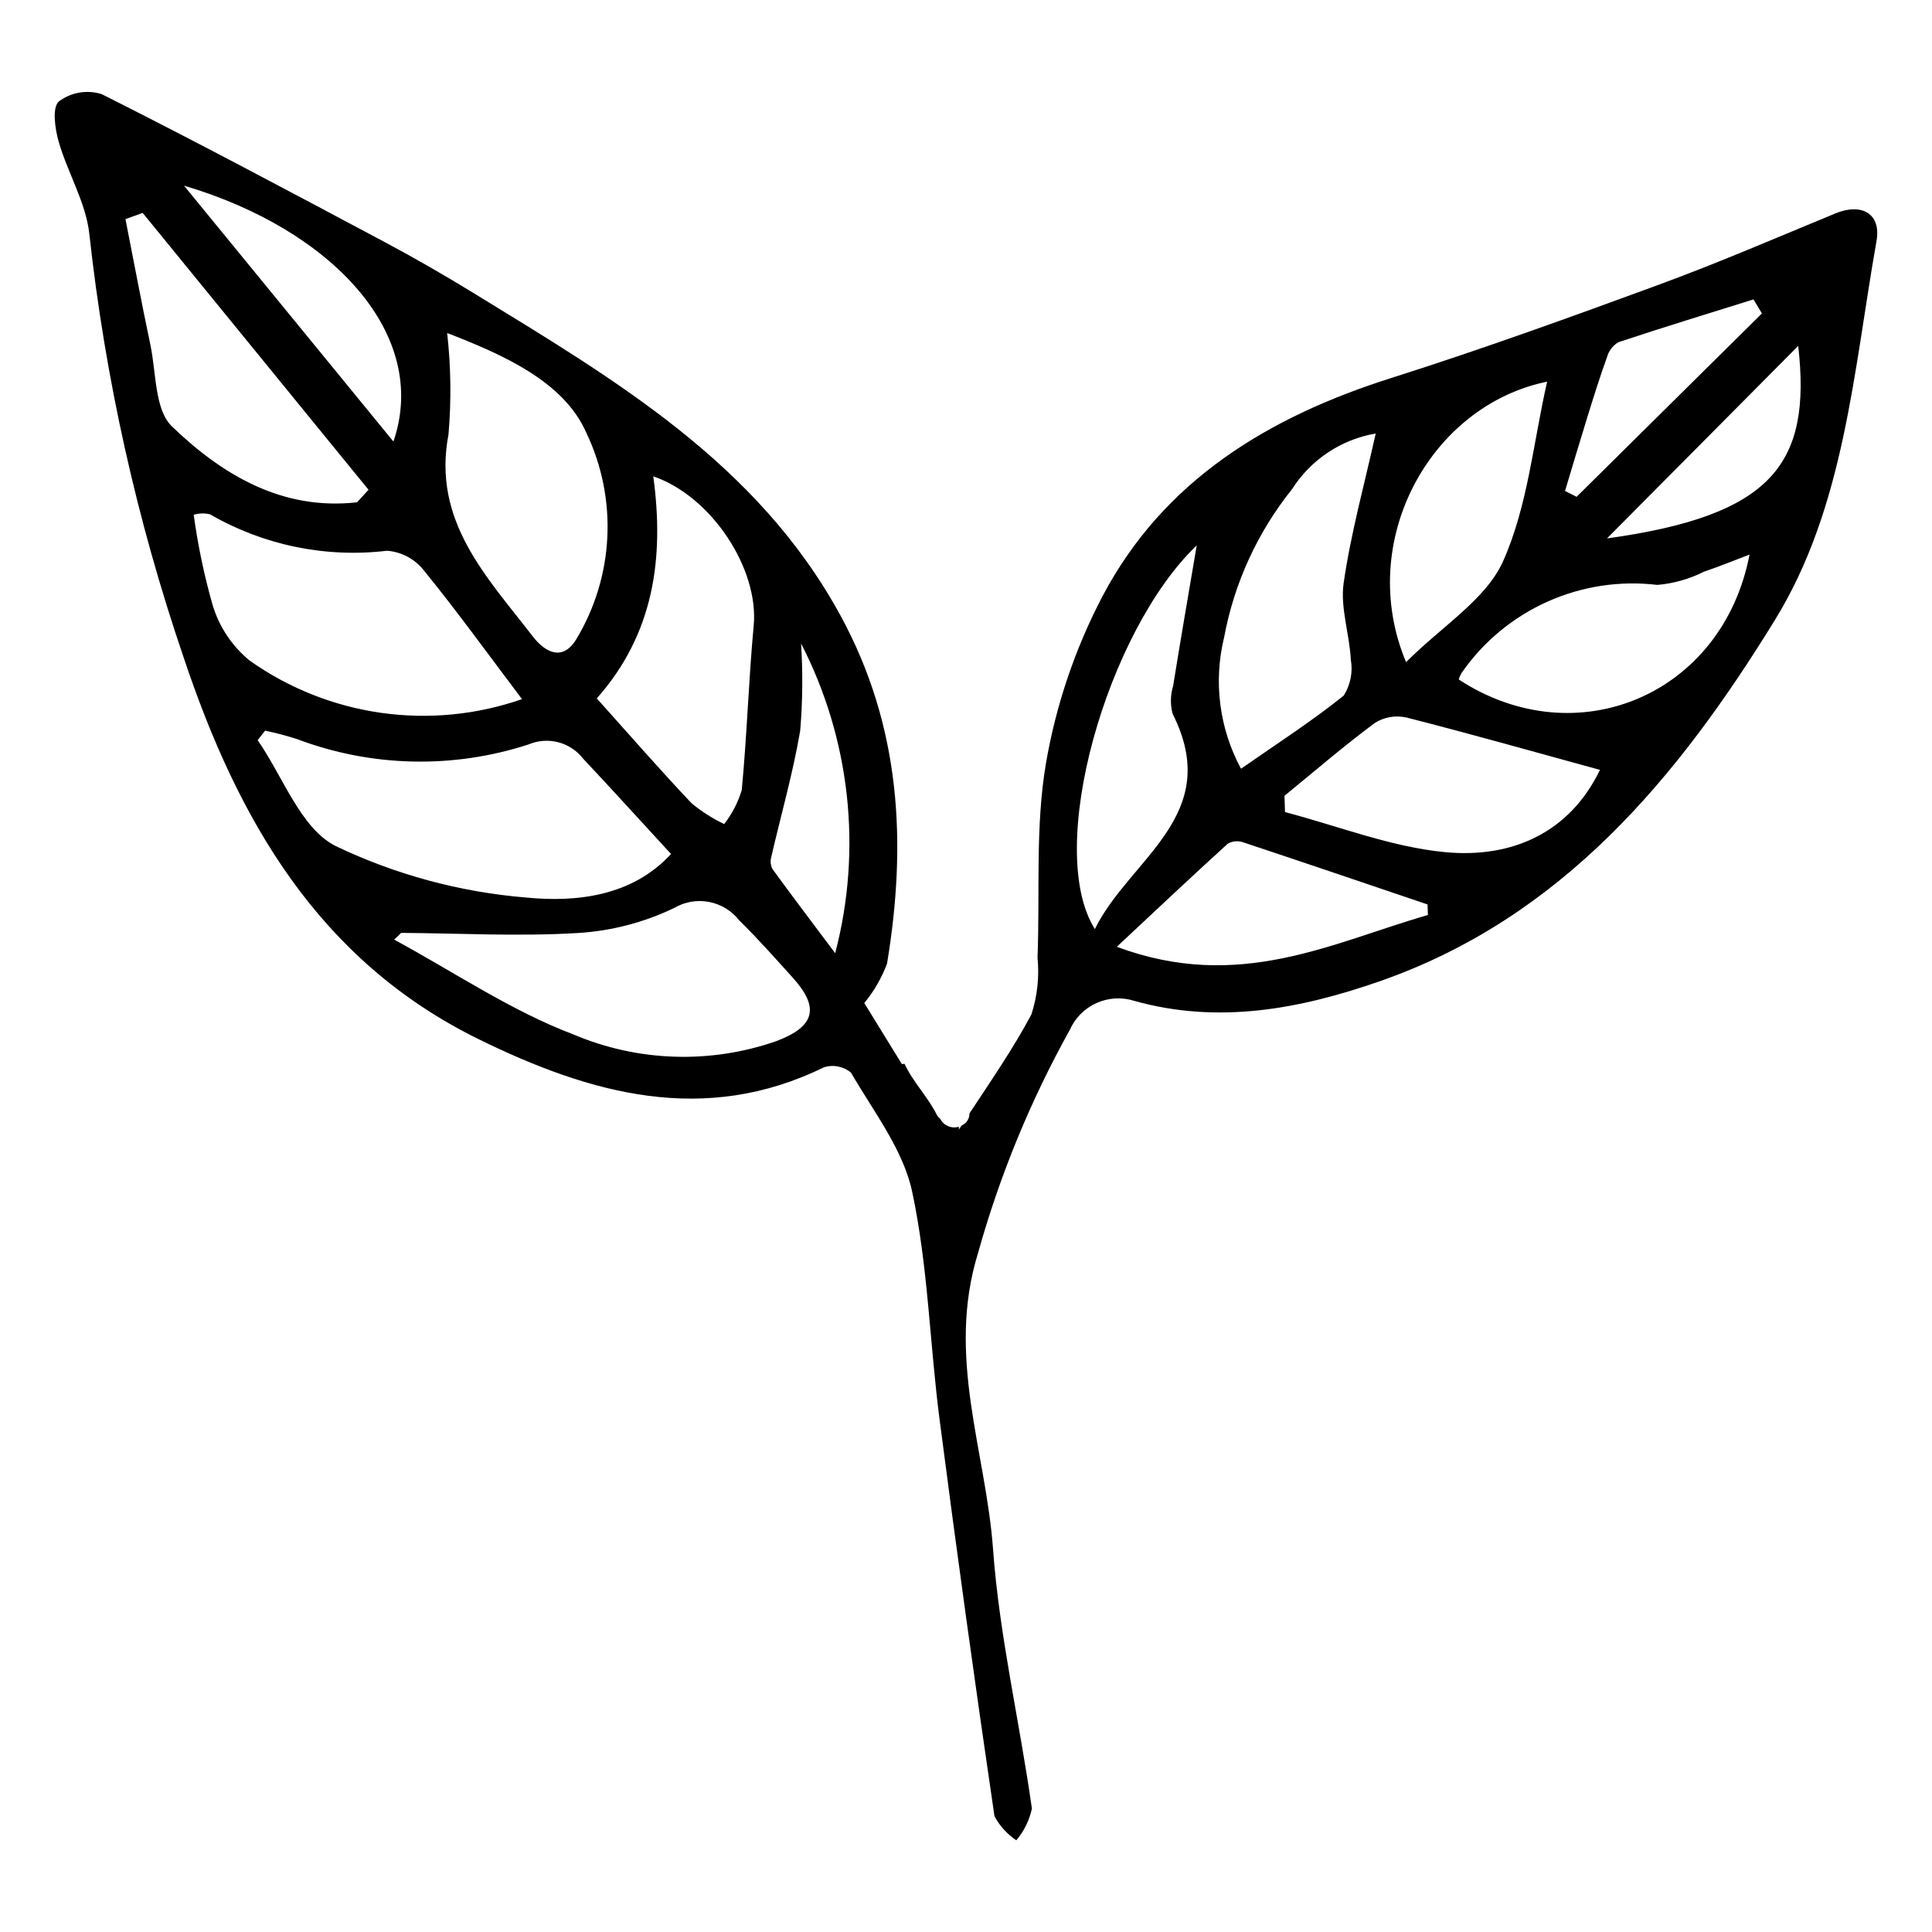 <?xml version="1.0" encoding="UTF-8"?>
<svg width="1200pt" height="1200pt" version="1.1" viewBox="0 0 1200 1200" xmlns="http://www.w3.org/2000/svg">
 <path d="m1139.8 132.64c-36.434 15.039-72.66 30.672-109.66 44.27-54.992 20.207-110.15 40.152-166.01 57.875-76.258 24.191-141.31 63.457-179.31 135.48v-0.004c-17.078 32.602-28.949 67.676-35.176 103.95-6.668 39.281-3.664 80.344-5.219 120.61l0.004-0.004c1.184 11.91-0.117 23.934-3.828 35.312-11.363 21.285-25.145 41.25-38.465 61.469v0.004c0.066 3.266-1.883 6.234-4.906 7.477-0.543 0.84-1.105 1.668-1.645 2.508-0.016-0.582-0.027-1.16-0.039-1.738-4.566 1.359-9.449-0.75-11.586-5.008-0.875-0.656-1.598-1.492-2.113-2.457-5.293-10.711-14.934-20.555-20.027-31.629l-1.652 0.152c-7.906-12.836-15.809-25.672-23.344-37.91 6.031-7.312 10.805-15.574 14.125-24.453 12.344-74.492 8.801-147.05-28.906-216.23-51.652-94.746-140.27-146.51-227.55-200.08-18.168-11.148-36.664-21.82-55.469-31.832-58.398-31.098-116.78-62.254-175.87-91.938-9.094-2.867-19.008-1.164-26.621 4.578-4.242 3.793-2.402 16.891-0.078 24.977 5.566 19.375 16.996 37.898 19.035 57.375v-0.004c9.832 89.422 29.438 177.5 58.469 262.64 33.586 100.56 83.539 188.46 183.5 237.5 69.238 33.969 140.09 53.824 214.39 17.34h-0.004c5.797-1.777 12.098-0.508 16.746 3.383 13.918 24.062 32.383 47.777 37.957 73.855 9.891 46.273 10.914 94.23 17.012 141.33 10.664 82.305 22.039 164.53 34.133 246.66 3.246 6 7.891 11.129 13.539 14.957 4.816-5.668 8.152-12.438 9.707-19.707-7.562-53.746-20.219-107.12-24.125-161-4.418-60.992-29.281-119.75-9.289-184.21 13.484-48.23 32.602-94.707 56.953-138.47 3.293-7.414 9.207-13.352 16.609-16.672 7.398-3.32 15.766-3.793 23.492-1.324 52.297 14.637 102.75 5.047 151.83-11.988 114.04-39.578 186.17-127.29 246.09-224.68 43.309-70.387 48.77-154.82 63.023-235.16 3.066-17.293-9.23-24.027-25.719-17.223zm-671.67 255.96c-3.176 33.992-4.152 68.23-7.43 102.21-2.32 7.617-6.012 14.742-10.898 21.027-7.215-3.434-13.98-7.742-20.141-12.828-19.309-20.324-37.707-41.512-58.992-65.207 35.59-40.172 41.98-87.355 35.09-137.96 36.281 12.496 65.668 57.445 62.371 92.758zm-190.39-181.75c34.906 13.48 72.348 30.148 86.312 61.684v0.004c19.789 41.23 17.426 89.668-6.281 128.78-8.789 14.074-19.754 7.16-26.762-1.922-28.625-37.125-62.715-71.695-52.441-125.57v-0.004c1.805-20.969 1.527-42.062-0.828-62.977zm-33.383 67.395-130.07-158.93c92.168 27.227 152.87 92.531 130.07 158.93zm-137.6-9.43c-10.727-10.344-9.68-33.23-13.324-50.52-5.484-26-10.367-52.121-15.508-78.191 3.562-1.289 7.125-2.578 10.691-3.871 46.762 57.324 93.52 114.64 140.28 171.97l-7.133 7.785c-46.262 5.246-83.625-16.902-115.01-47.172zm25.266 110.86c-5.215-18.355-9.129-37.059-11.711-55.969 3.301-0.965 6.797-1.055 10.145-0.254 33.254 19.23 71.848 27.172 110 22.625 8.902 0.703 17.117 5.07 22.68 12.059 20.715 25.441 39.941 52.086 61.094 80.113-28.066 9.758-58.055 12.676-87.477 8.512-29.418-4.164-57.422-15.289-81.676-32.457-10.973-8.98-19-21.039-23.051-34.629zm76.219 149.69c-21.496-10.961-32.492-43.047-48.211-65.637 1.551-1.969 3.102-3.941 4.652-5.91 6.676 1.398 13.277 3.141 19.77 5.223 46.25 17.488 97.09 18.641 144.08 3.258 5.793-2.414 12.223-2.852 18.293-1.254 6.07 1.598 11.449 5.144 15.305 10.098 17.41 18.512 34.477 37.348 54.66 59.281-24.254 26.441-59.109 30.082-89.957 27.047h-0.004c-41.16-3.363-81.352-14.246-118.59-32.105zm274.12 121.24c-41.113 14.371-86.105 12.914-126.2-4.094-38.891-14.75-74.355-38.887-111.33-58.898 1.445-1.395 2.891-2.789 4.336-4.184 36.625 0.258 73.391 2.297 109.82 0.078 20.719-1.266 40.992-6.539 59.703-15.527 6.547-3.859 14.281-5.199 21.746-3.769 7.469 1.434 14.156 5.539 18.812 11.551 11.562 11.305 22.277 23.488 33.145 35.484 16.828 18.586 13.848 30.285-10.039 39.359zm36.387-54.555c-15.199-20.285-27.191-36.102-38.863-52.145-1.211-2.223-1.535-4.82-0.91-7.273 6.035-26.262 13.516-52.234 18.039-78.77 1.52-18.023 1.699-36.141 0.543-54.191 30.551 59.316 38.098 127.83 21.191 192.38zm467.08-332.65c3.902-12.559 7.809-25.129 12.281-37.48 1.062-3.898 3.578-7.242 7.035-9.34 27.852-9.273 55.945-17.836 83.969-26.613 1.754 2.898 3.508 5.797 5.262 8.695-38.375 37.969-76.746 75.938-115.12 113.91l-7.184-3.629c4.574-15.184 9.055-30.398 13.758-45.539zm-24.871-22.34c-8.559 37.535-12.031 77.23-27.336 111.47-10.613 23.754-37.527 40.004-60.289 62.73-31.43-74.891 14.953-159.39 87.625-174.2zm-200.65 158.89c6.25-33.711 20.742-65.355 42.191-92.105 11.672-18.355 30.555-30.918 51.992-34.594-7.019 31.586-15.457 61.93-19.926 92.914-2.199 15.246 3.66 31.656 4.457 47.586v0.004c1.363 7.731-0.219 15.695-4.441 22.316-19.848 15.973-41.426 29.812-63.758 45.395-13.488-24.93-17.234-53.98-10.516-81.516zm-80.273 181.12c-31.309-49.863 7.566-185.03 63.277-238.33-4.547 26.879-9.785 57.07-14.668 87.324-1.711 5.641-1.812 11.648-0.285 17.34 31.879 63.227-26.703 89.742-48.324 133.66zm13.633 11c25.75-24.059 47.141-44.25 68.914-64.023h-0.004c2.902-1.66 6.383-1.984 9.543-0.879 38.242 12.68 76.383 25.684 114.55 38.602l0.234 6.555c-59.684 17.18-117.27 48.055-193.23 19.75zm203.93-58.785c-33.551-3.176-66.34-16.215-99.465-24.875-0.102-3.379-0.203-6.758-0.305-10.137 18.645-15.223 36.898-30.973 56.215-45.305h-0.004c5.84-3.633 12.879-4.82 19.59-3.297 39.914 10.176 79.574 21.402 120.14 32.512-18.672 38.695-54.16 55.082-96.172 51.105zm8.457-107.25c0.469-1.535 1.133-3.008 1.977-4.375 13.41-19.207 31.785-34.406 53.164-43.98 21.375-9.574 44.953-13.164 68.211-10.383 10.055-0.855 19.855-3.625 28.871-8.168 9.375-3.164 18.539-6.938 28.395-10.672-16.711 87.07-107.46 125.44-180.62 77.578zm92.086-87.621c42.27-42.562 80.234-80.785 118.76-119.57 8.371 73.402-16.121 105.39-118.76 119.58z"/>
</svg>
